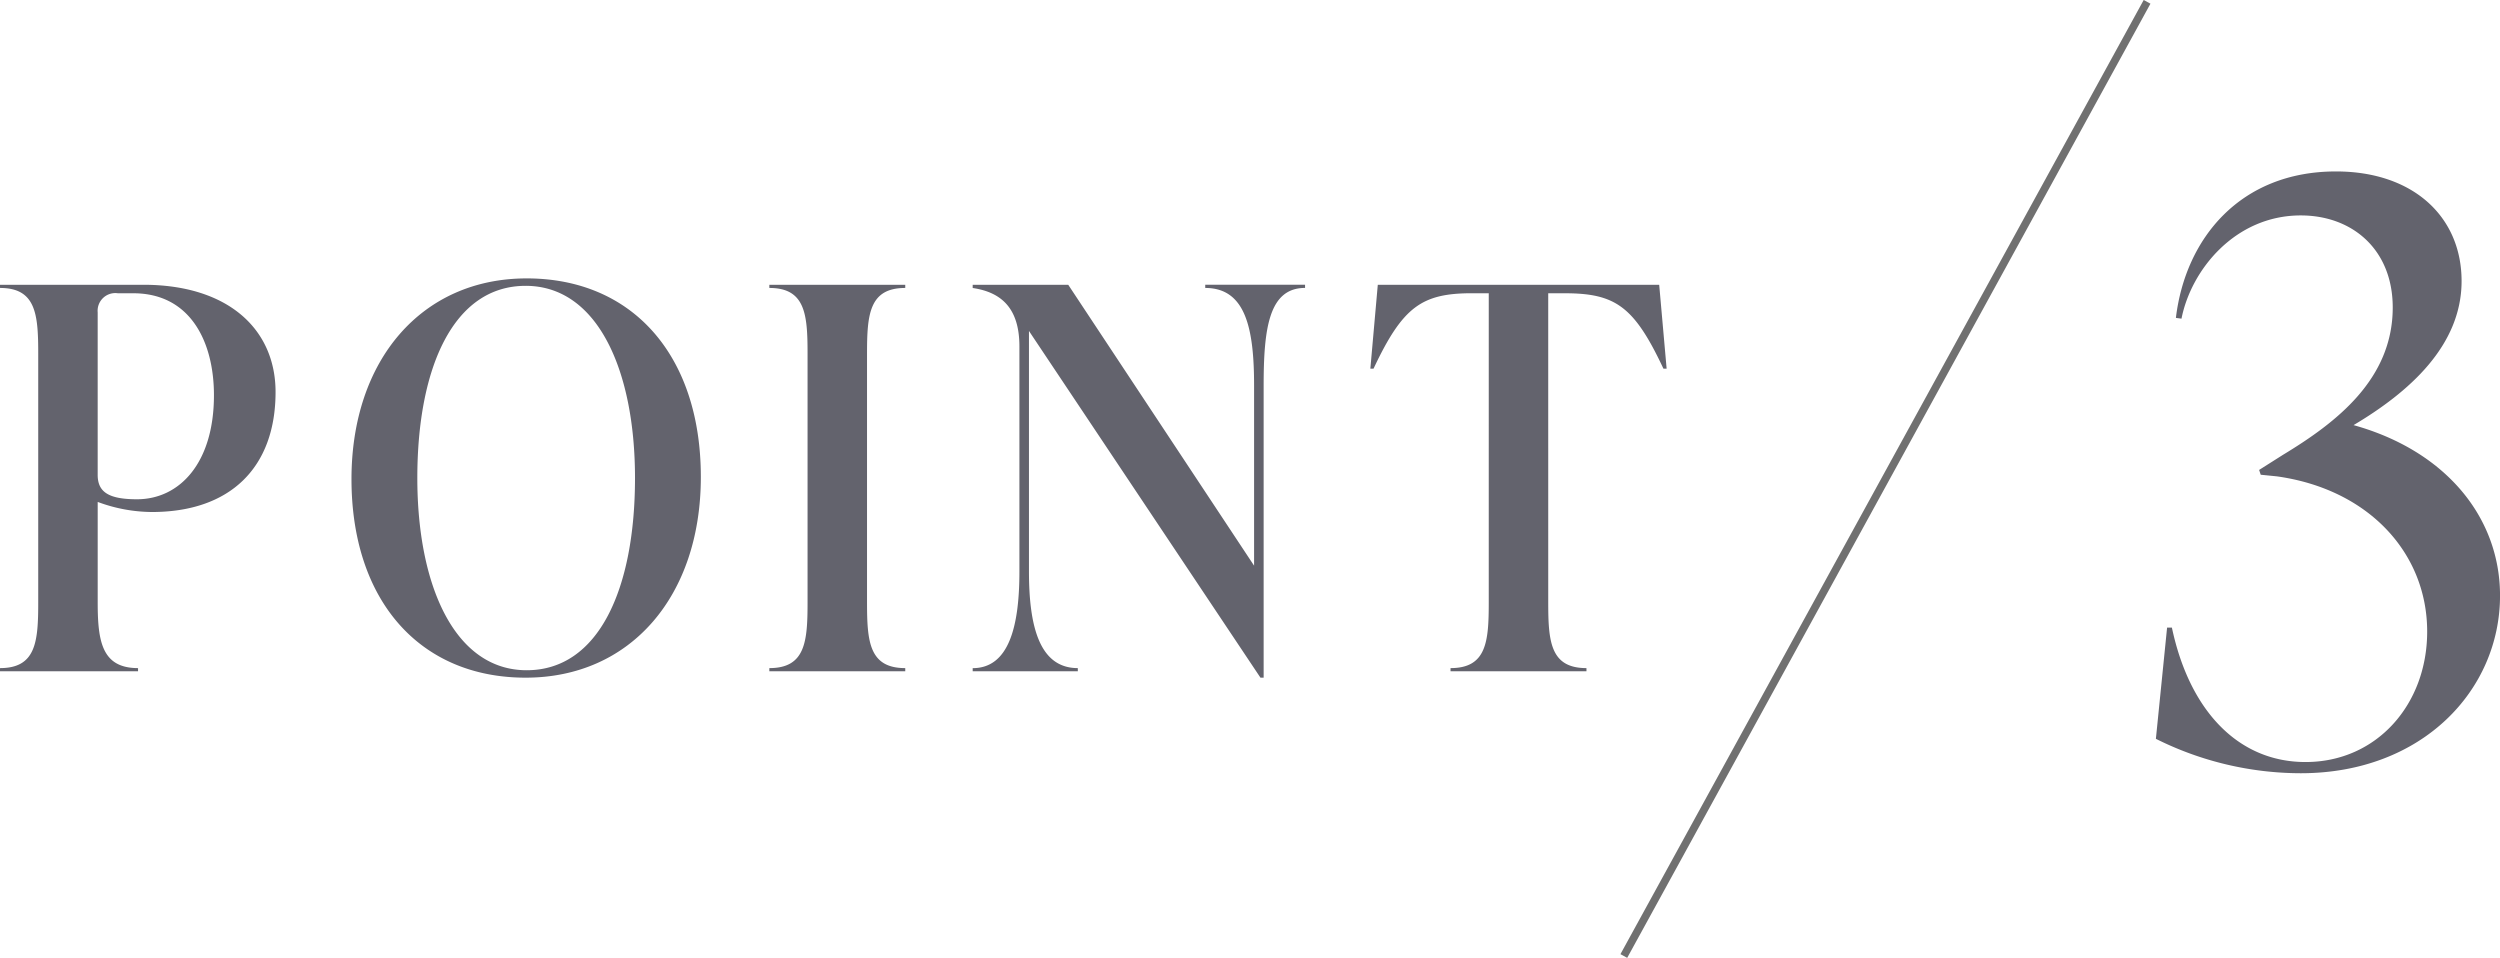 <svg xmlns="http://www.w3.org/2000/svg" width="324.894" height="124.481" viewBox="0 0 324.894 124.481"><g transform="translate(-154.946 -3338.76)"><path d="M-108.054-50.232v.414c4.692,0,4.968,3.45,4.968,8.556V-8.97c0,5.106-.276,8.556-4.968,8.556V0h17.94V-.414c-4.692,0-5.244-3.45-5.244-8.556V-22.011A20.536,20.536,0,0,0-88.32-20.7c10.212,0,16.077-5.8,16.077-15.594,0-8.142-6.141-13.938-17.181-13.938Zm17.8,27.876c-3.726,0-5.106-.966-5.106-3.174V-46.644a2.3,2.3,0,0,1,2.622-2.484h2c7.452,0,10.488,6.348,10.488,13.248C-80.247-27.048-84.732-22.356-90.252-22.356ZM-39.744.828c13.662,0,22.77-10.626,22.77-26.082,0-15.732-8.832-25.806-22.632-25.806-13.662,0-22.77,10.626-22.77,26.082C-62.376-9.246-53.544.828-39.744.828Zm.138-.966c-9.384,0-14.214-11.04-14.214-24.978,0-14.352,4.692-24.978,14.076-24.978S-25.53-39.054-25.53-25.116C-25.53-10.764-30.222-.138-39.606-.138ZM9.591,0V-.414C4.9-.414,4.623-3.864,4.623-8.97V-41.262c0-5.106.276-8.556,4.968-8.556v-.414H-8.073v.414c4.692,0,4.968,3.45,4.968,8.556V-8.97c0,5.106-.276,8.556-4.968,8.556V0ZM48.576-49.818c5.244,0,6.348,5.244,6.348,12.7v23.391l-24.15-36.5H18.354v.414c3.726.552,6.072,2.622,6.072,7.59v29.256c0,7.176-1.38,12.558-6.072,12.558V0H32.016V-.414c-4.968,0-6.348-5.382-6.348-12.558V-44.229L55.752.828h.414v-37.95c0-7.452.69-12.7,5.382-12.7v-.414H48.576Zm58.995-.414H71l-.966,10.9h.414c3.8-8.073,6.279-9.8,12.834-9.8h2.139V-8.97c0,5.106-.276,8.556-4.968,8.556V0H98.118V-.414c-4.692,0-4.968-3.45-4.968-8.556V-49.128h2.139c6.624,0,9.039,1.725,12.834,9.8h.414Z" transform="translate(263 3426)" fill="#63636d"/><path d="M2.808-43.992c7.176-4.264,14.04-10.3,14.04-18.72,0-8.32-6.24-14.248-16.328-14.248-12.376,0-19.552,8.632-20.8,19.032l.728.1c1.248-6.344,6.968-13.416,15.5-13.416C2.7-71.24,7.9-66.768,7.9-59.28,7.9-49.92.52-44.3-6.344-40.144l-3.12,1.976.208.624,2.08.208c11.96,1.664,19.552,9.984,19.552,20.176C12.376-7.7,5.824-.208-3.432-.208c-8.736,0-15.08-6.656-17.368-17.472h-.624L-22.88-3.224A42.226,42.226,0,0,0-4.056,1.248c15.808,0,25.9-10.816,25.9-23.088C21.84-32.032,14.768-40.664,2.808-43.992Z" transform="translate(458 3438)" fill="#63636d"/><path d="M.438,124.24l-.877-.481,68-124,.877.481Z" transform="translate(365.975 3339)" fill="#707070"/></g></svg>